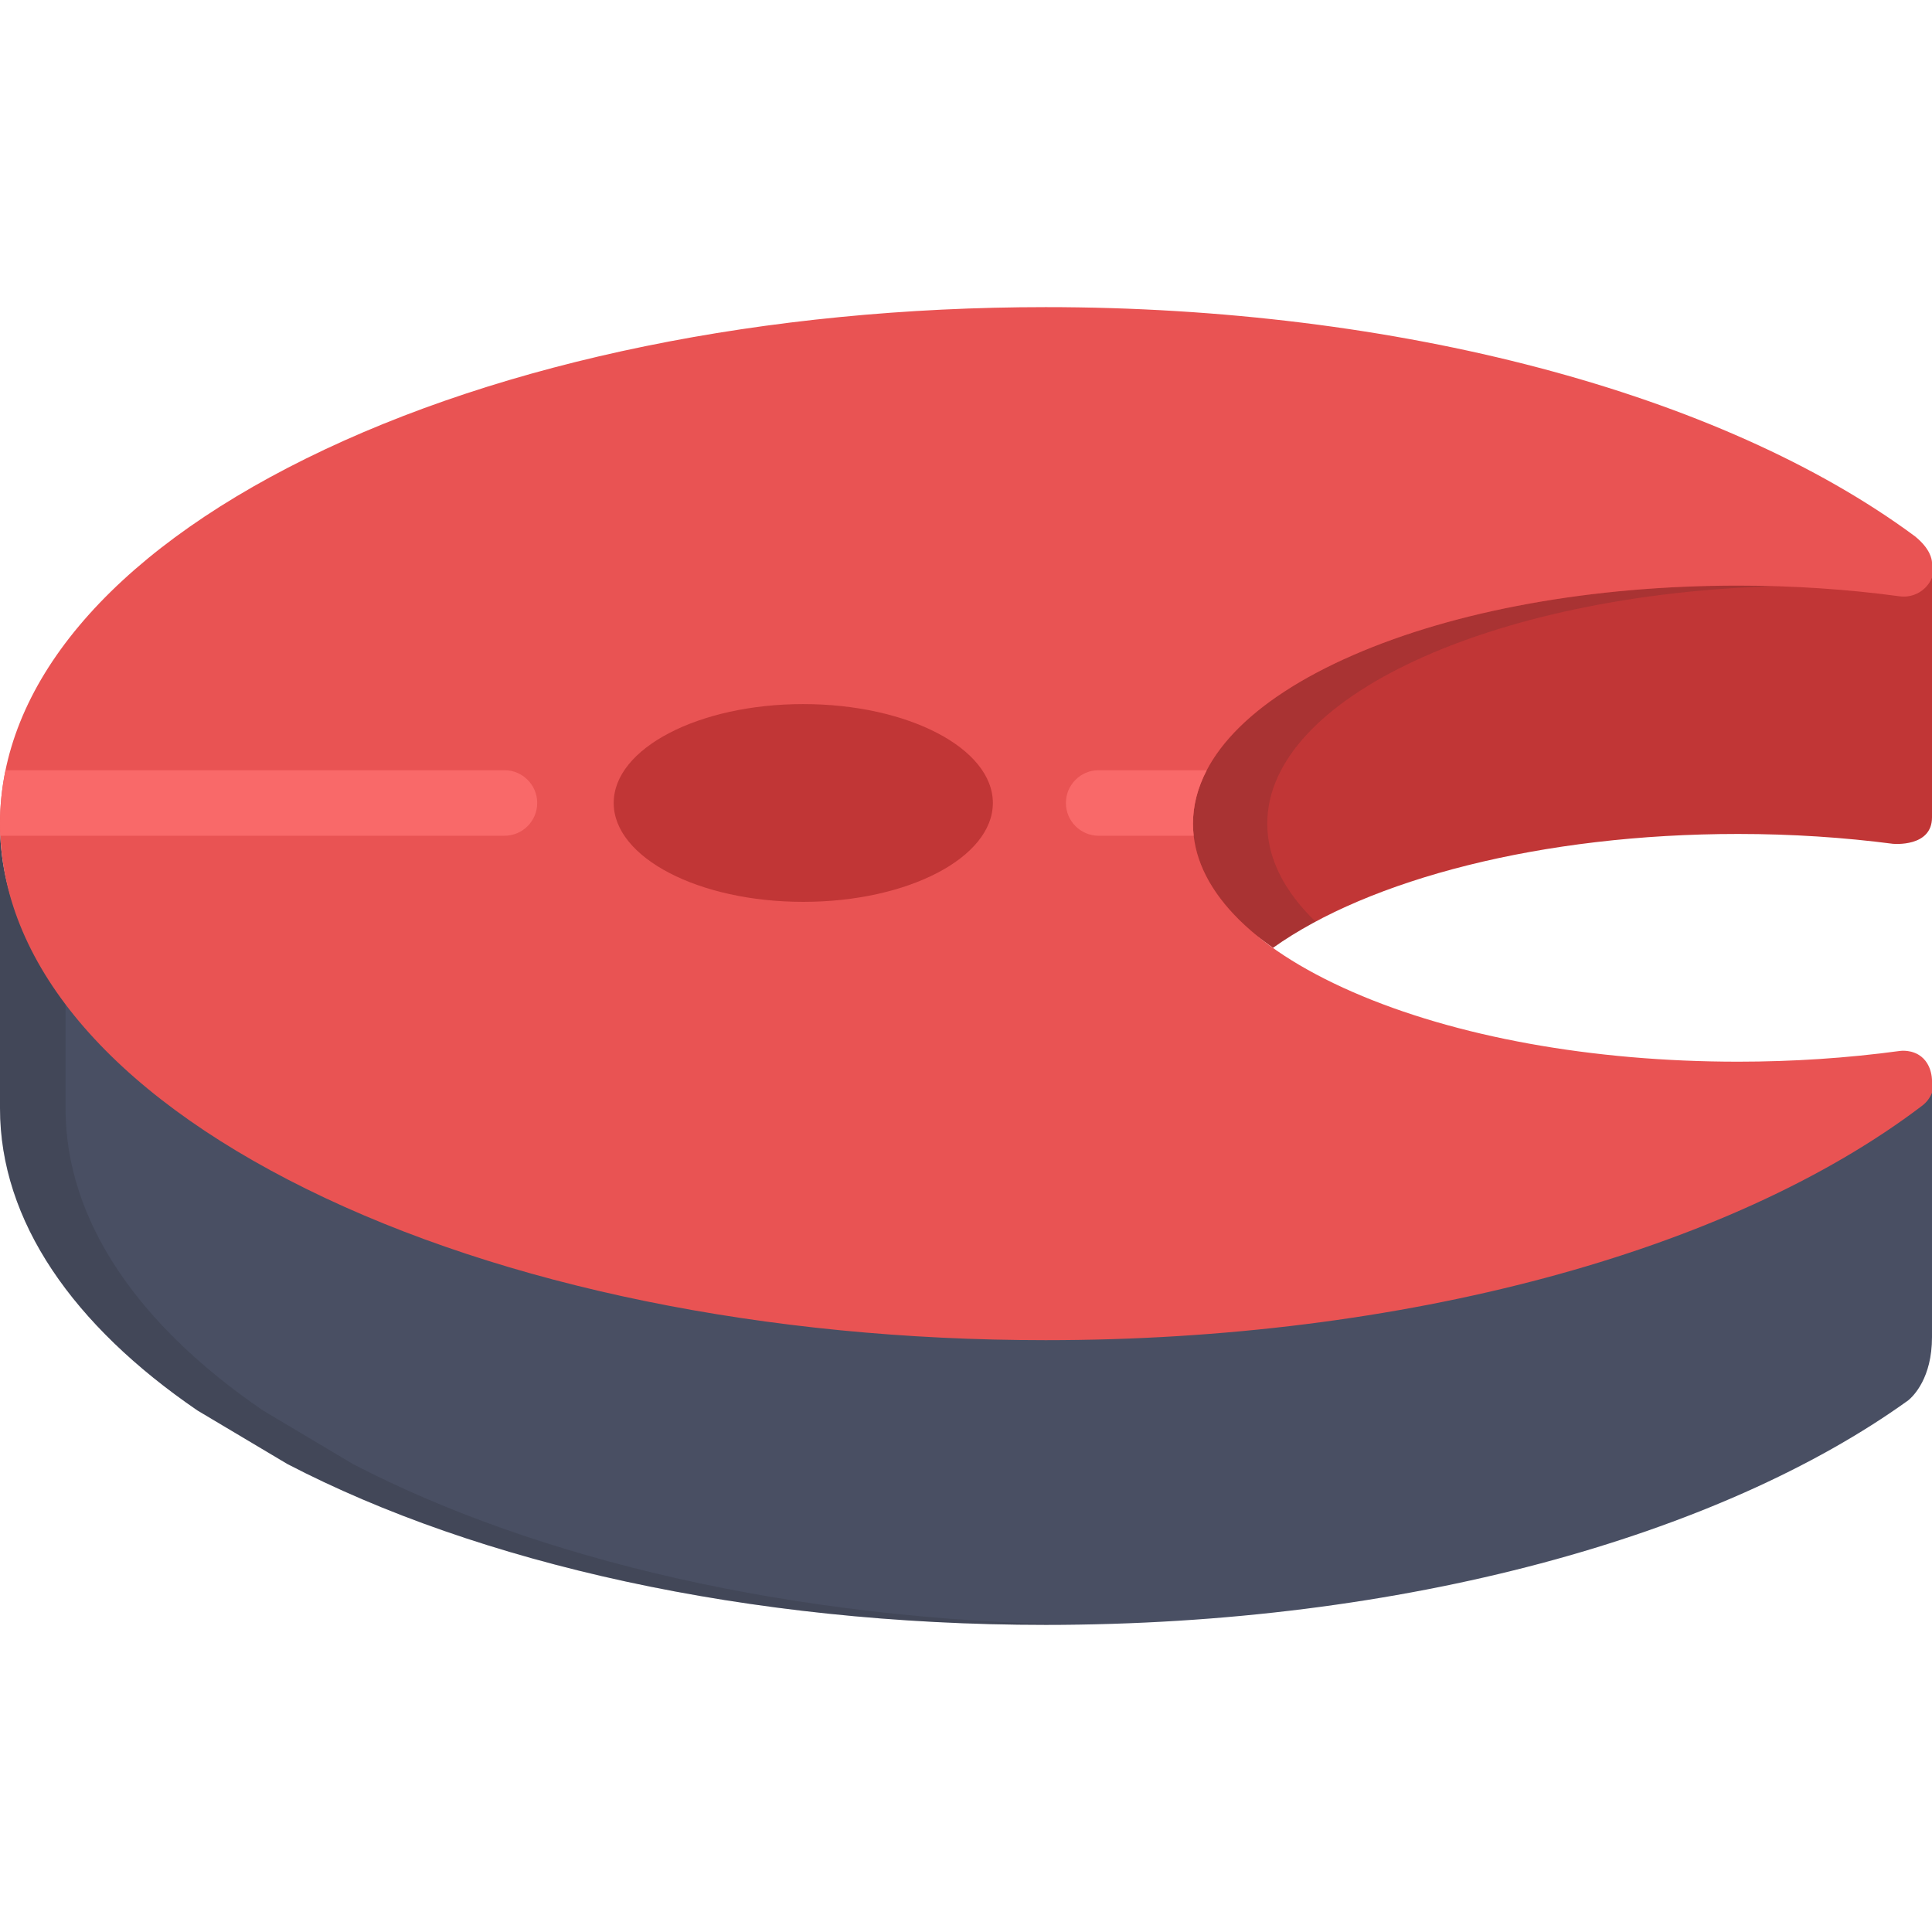<?xml version="1.0" encoding="iso-8859-1"?>
<!-- Uploaded to: SVG Repo, www.svgrepo.com, Generator: SVG Repo Mixer Tools -->
<svg height="800px" width="800px" version="1.1" id="Layer_1" xmlns="http://www.w3.org/2000/svg" xmlns:xlink="http://www.w3.org/1999/xlink" 
	 viewBox="0 0 512 512" xml:space="preserve">
<path style="fill:#494F63;" d="M511.999,354.359v-54.034v-9.378v-4.325l-10.328,0.966l-5.404,6.175
	c-49.766,36.516-124.947,36.28-220.769,36.28C122.443,330.043,0,293.874,0,218.276v75.448c0,29.893,19.402,57.548,52.322,80.062
	l23.825,14.184c50.494,26.264,121.87,42.638,200.985,42.638c94.92,0,178.656-23.584,228.596-59.521
	C507.11,369.942,511.999,365.134,511.999,354.359z"/>
<path style="fill:#C13636;" d="M501.76,223.62c0,0,10.24,0.96,10.24-7.001v-48.293v-8.997v-7.761l-16.503-5.242
	c-12.44-1.535-23.483-5.404-37.052-5.404c-79.781,0-157.301,37.035-157.301,71.874c0,12.061,22.771,28.805,36.213,38.386
	c25.395-18.099,71.092-30.176,123.251-30.176c14.305,0,28.102,0.927,41.144,2.624L501.76,223.62z"/>
<path style="opacity:0.15;fill:#202020;enable-background:new    ;" d="M93.515,387.969l-23.825-14.184
	c-32.921-22.513-52.322-50.168-52.322-80.061v-27.663C6.145,251.183,0,235.084,0,218.275v75.448
	c0,29.893,19.402,57.548,52.322,80.062l23.825,14.184c50.494,26.264,121.87,42.638,200.985,42.638c2.802,0,5.583-0.036,8.363-0.079
	C209.98,429.338,142.085,413.232,93.515,387.969z"/>
<g style="opacity:0.15;">
	<path style="fill:#202020;" d="M335.836,218.276c0-33.397,59.432-60.73,134.628-62.937c-3.257-0.097-6.542-0.148-9.858-0.148
		c-79.781,0-144.455,28.247-144.455,63.085c0,12.061,7.761,23.326,21.204,32.908c3.404-2.427,7.185-4.74,11.285-6.935
		C340.429,236.328,335.836,227.538,335.836,218.276z"/>
</g>
<path style="fill:#E95353;" d="M506.53,278.725c-0.024-0.006-0.047-0.014-0.072-0.021c-0.264-0.068-0.556-0.112-0.848-0.159
	c-0.714-0.097-1.445-0.126-2.187-0.024c-13.908,1.883-28.314,2.837-42.816,2.837c-38.584,0-74.859-6.562-102.145-18.476
	c-27.284-11.915-42.31-27.757-42.31-44.605c0-16.85,15.027-32.692,42.31-44.607c27.284-11.916,63.56-18.478,102.145-18.478
	c14.508,0,28.914,0.954,42.815,2.836c3.65,0.5,7.168-1.531,8.578-4.933v-4.076c-0.031-0.791-0.452-3.608-4.508-6.888
	c-51.412-38.06-137.247-60.738-230.36-60.738c-74.024,0-143.618,14.238-195.961,40.092C28.827,147.337,0,181.712,0,218.276
	c0,36.562,28.827,70.938,81.17,96.791c52.344,25.853,121.94,40.092,195.963,40.092c94.271,0,181.107-23.234,232.285-62.154
	c1.186-0.902,2.048-2.089,2.581-3.398v-3.321C511.999,286.286,512.101,280.201,506.53,278.725z"/>
<ellipse style="fill:#C13636;" cx="212.877" cy="212.796" rx="50.241" ry="26.206"/>
<g>
	<path style="fill:#F96969;" d="M291.16,221.481h25.177c-0.122-1.062-0.185-2.13-0.185-3.205c0-4.87,1.267-9.61,3.657-14.163H291.16
		c-4.797,0-8.684,3.887-8.684,8.684C282.476,217.594,286.363,221.481,291.16,221.481z"/>
	<path style="fill:#F96969;" d="M133.679,204.113H1.471C0.503,208.77,0,213.494,0,218.276c0,1.072,0.034,2.141,0.082,3.205h133.597
		c4.796,0,8.684-3.887,8.684-8.684C142.363,208.001,138.475,204.113,133.679,204.113z"/>
</g>
</svg>